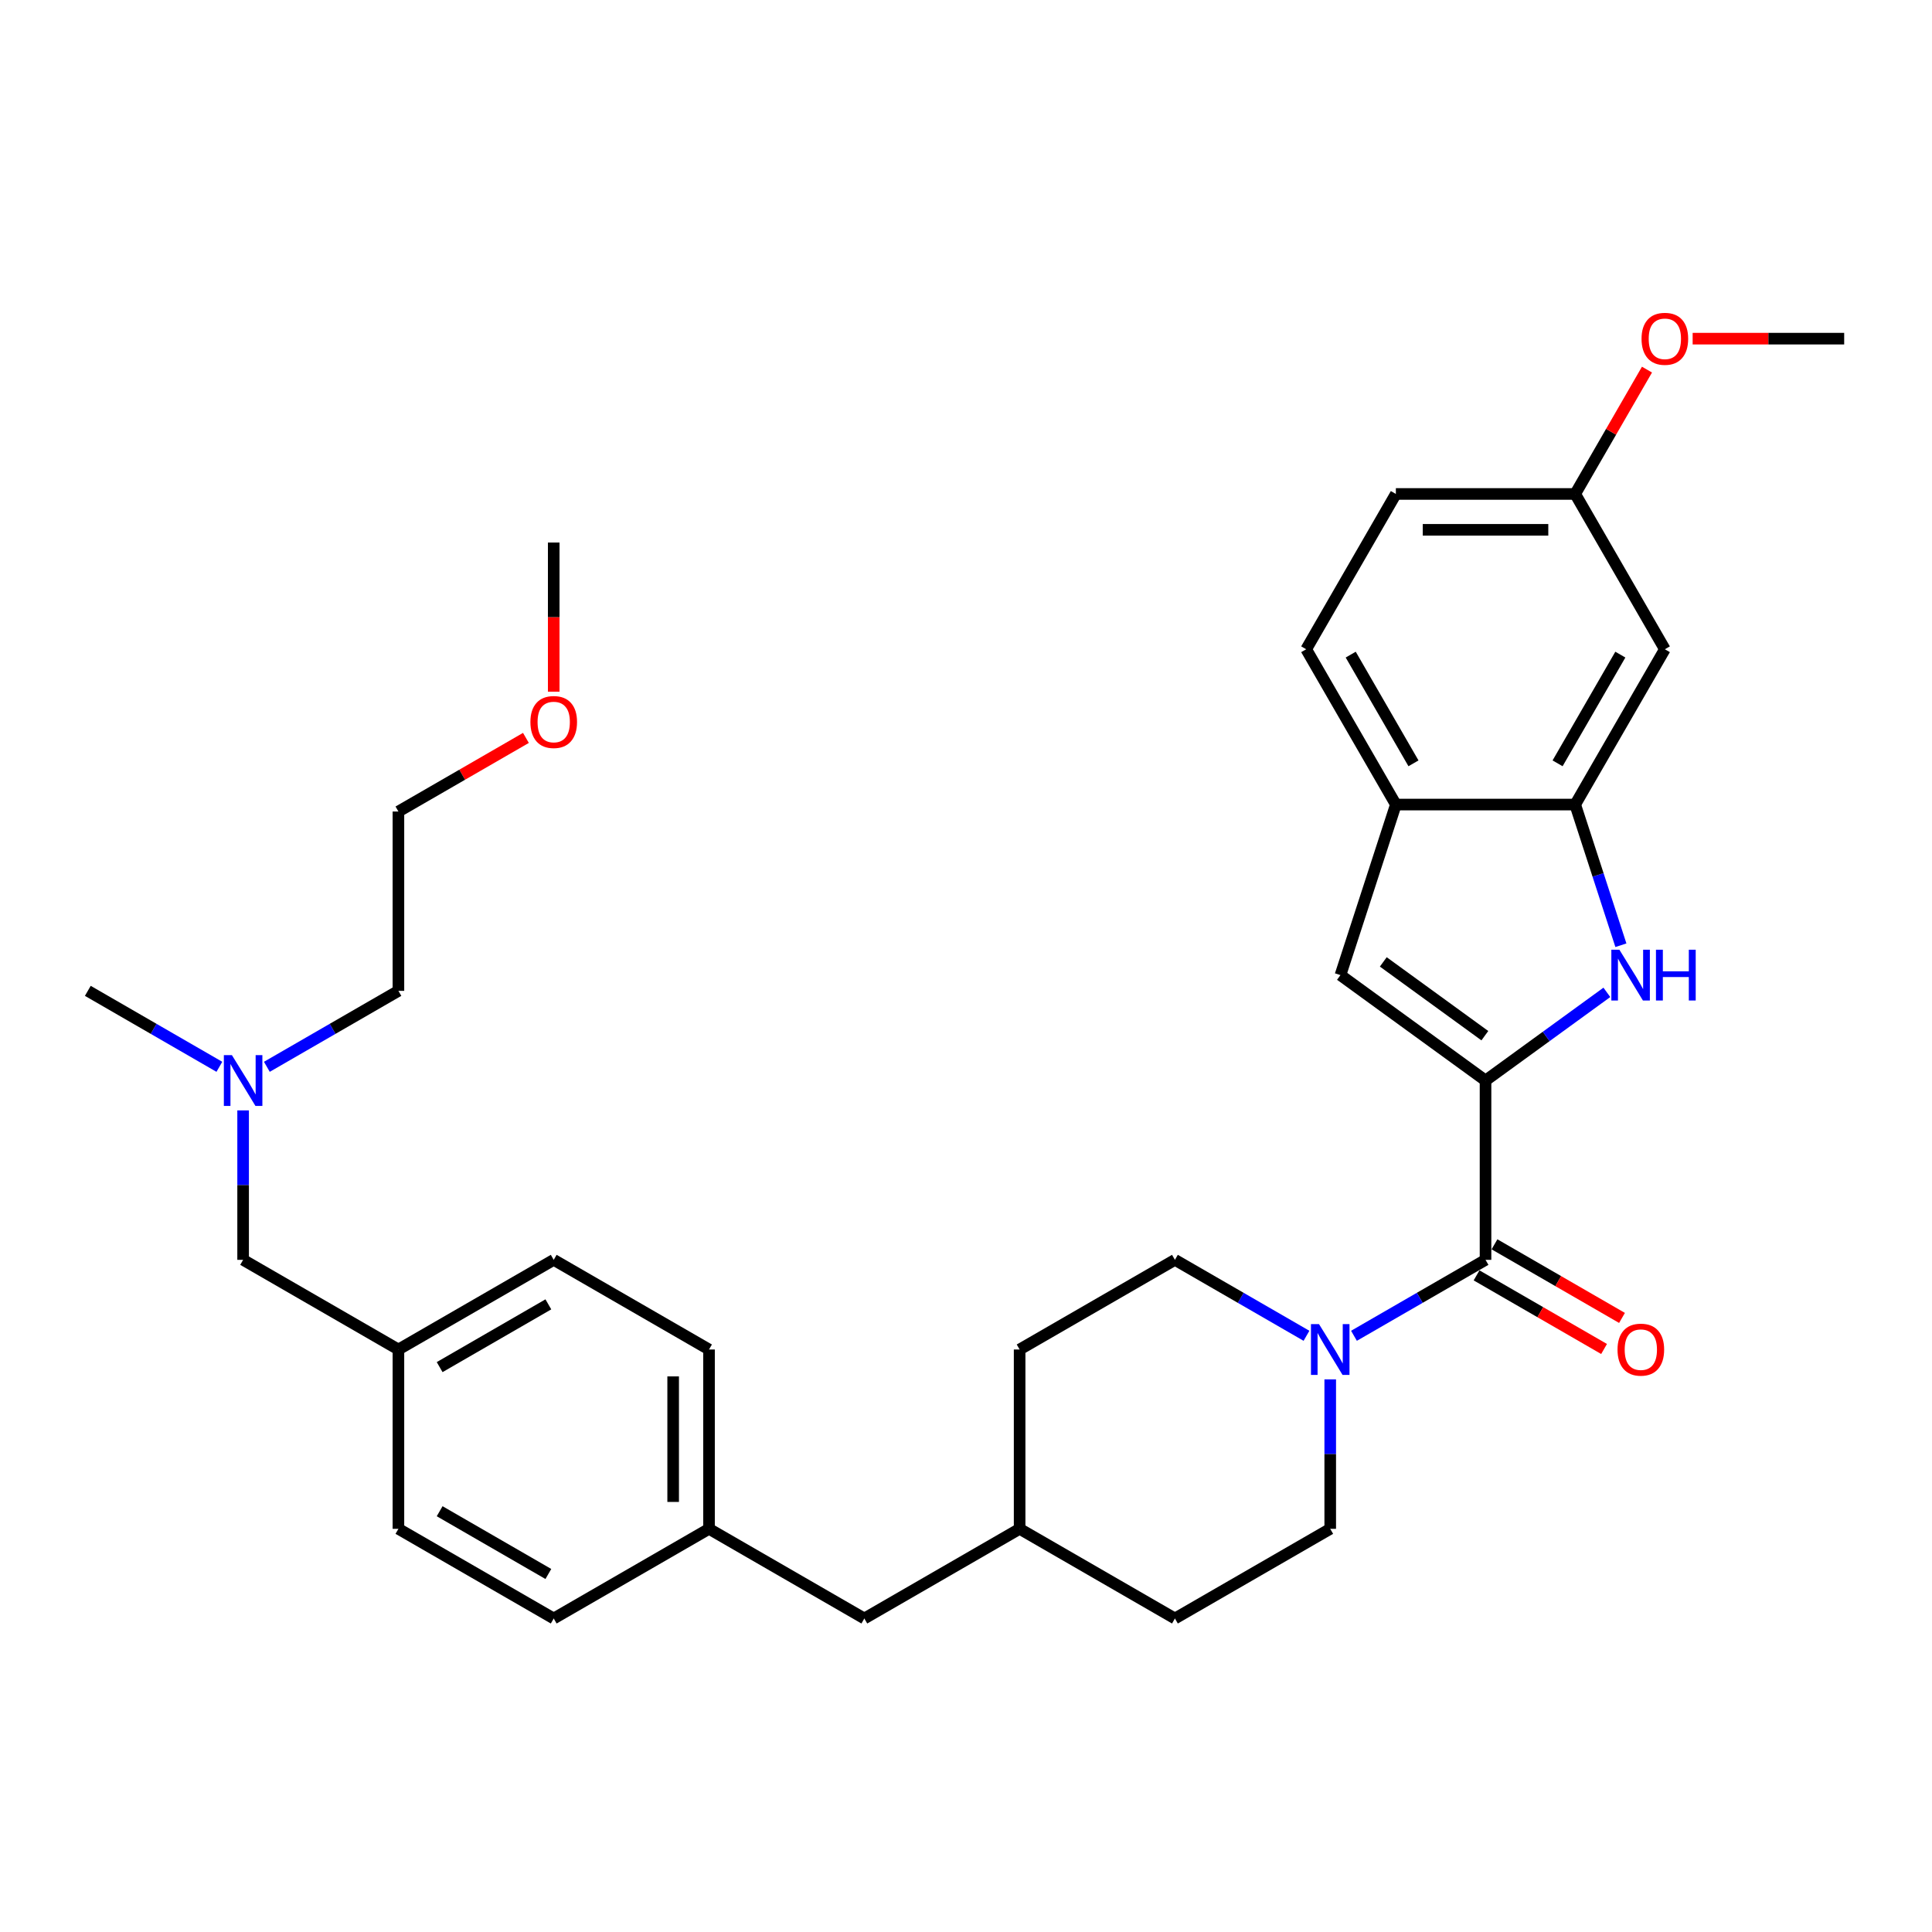 <?xml version='1.0' encoding='iso-8859-1'?>
<svg version='1.1' baseProfile='full'
              xmlns='http://www.w3.org/2000/svg'
                      xmlns:rdkit='http://www.rdkit.org/xml'
                      xmlns:xlink='http://www.w3.org/1999/xlink'
                  xml:space='preserve'
width='1000px' height='1000px' viewBox='0 0 1000 1000'>
<!-- END OF HEADER -->
<rect style='opacity:1.0;fill:#FFFFFF;stroke:none' width='1000' height='1000' x='0' y='0'> </rect>
<path class='bond-0' d='M 768.907,559.273 L 800.309,536.458' style='fill:none;fill-rule:evenodd;stroke:#000000;stroke-width:6px;stroke-linecap:butt;stroke-linejoin:miter;stroke-opacity:1' />
<path class='bond-0' d='M 800.309,536.458 L 831.71,513.644' style='fill:none;fill-rule:evenodd;stroke:#0000FF;stroke-width:6px;stroke-linecap:butt;stroke-linejoin:miter;stroke-opacity:1' />
<path class='bond-1' d='M 768.907,559.273 L 768.907,652.092' style='fill:none;fill-rule:evenodd;stroke:#000000;stroke-width:6px;stroke-linecap:butt;stroke-linejoin:miter;stroke-opacity:1' />
<path class='bond-2' d='M 768.907,559.273 L 693.815,504.715' style='fill:none;fill-rule:evenodd;stroke:#000000;stroke-width:6px;stroke-linecap:butt;stroke-linejoin:miter;stroke-opacity:1' />
<path class='bond-2' d='M 768.555,536.071 L 715.991,497.88' style='fill:none;fill-rule:evenodd;stroke:#000000;stroke-width:6px;stroke-linecap:butt;stroke-linejoin:miter;stroke-opacity:1' />
<path class='bond-4' d='M 838.975,489.252 L 827.146,452.845' style='fill:none;fill-rule:evenodd;stroke:#0000FF;stroke-width:6px;stroke-linecap:butt;stroke-linejoin:miter;stroke-opacity:1' />
<path class='bond-4' d='M 827.146,452.845 L 815.317,416.439' style='fill:none;fill-rule:evenodd;stroke:#000000;stroke-width:6px;stroke-linecap:butt;stroke-linejoin:miter;stroke-opacity:1' />
<path class='bond-3' d='M 768.907,652.092 L 734.86,671.749' style='fill:none;fill-rule:evenodd;stroke:#000000;stroke-width:6px;stroke-linecap:butt;stroke-linejoin:miter;stroke-opacity:1' />
<path class='bond-3' d='M 734.86,671.749 L 700.813,691.406' style='fill:none;fill-rule:evenodd;stroke:#0000FF;stroke-width:6px;stroke-linecap:butt;stroke-linejoin:miter;stroke-opacity:1' />
<path class='bond-7' d='M 764.266,660.13 L 797.265,679.182' style='fill:none;fill-rule:evenodd;stroke:#000000;stroke-width:6px;stroke-linecap:butt;stroke-linejoin:miter;stroke-opacity:1' />
<path class='bond-7' d='M 797.265,679.182 L 830.263,698.234' style='fill:none;fill-rule:evenodd;stroke:#FF0000;stroke-width:6px;stroke-linecap:butt;stroke-linejoin:miter;stroke-opacity:1' />
<path class='bond-7' d='M 773.548,644.054 L 806.547,663.105' style='fill:none;fill-rule:evenodd;stroke:#000000;stroke-width:6px;stroke-linecap:butt;stroke-linejoin:miter;stroke-opacity:1' />
<path class='bond-7' d='M 806.547,663.105 L 839.545,682.157' style='fill:none;fill-rule:evenodd;stroke:#FF0000;stroke-width:6px;stroke-linecap:butt;stroke-linejoin:miter;stroke-opacity:1' />
<path class='bond-5' d='M 693.815,504.715 L 722.498,416.439' style='fill:none;fill-rule:evenodd;stroke:#000000;stroke-width:6px;stroke-linecap:butt;stroke-linejoin:miter;stroke-opacity:1' />
<path class='bond-8' d='M 676.234,691.406 L 642.187,671.749' style='fill:none;fill-rule:evenodd;stroke:#0000FF;stroke-width:6px;stroke-linecap:butt;stroke-linejoin:miter;stroke-opacity:1' />
<path class='bond-8' d='M 642.187,671.749 L 608.14,652.092' style='fill:none;fill-rule:evenodd;stroke:#000000;stroke-width:6px;stroke-linecap:butt;stroke-linejoin:miter;stroke-opacity:1' />
<path class='bond-9' d='M 688.524,713.965 L 688.524,752.643' style='fill:none;fill-rule:evenodd;stroke:#0000FF;stroke-width:6px;stroke-linecap:butt;stroke-linejoin:miter;stroke-opacity:1' />
<path class='bond-9' d='M 688.524,752.643 L 688.524,791.321' style='fill:none;fill-rule:evenodd;stroke:#000000;stroke-width:6px;stroke-linecap:butt;stroke-linejoin:miter;stroke-opacity:1' />
<path class='bond-6' d='M 815.317,416.439 L 861.726,336.055' style='fill:none;fill-rule:evenodd;stroke:#000000;stroke-width:6px;stroke-linecap:butt;stroke-linejoin:miter;stroke-opacity:1' />
<path class='bond-6' d='M 806.202,395.1 L 838.688,338.831' style='fill:none;fill-rule:evenodd;stroke:#000000;stroke-width:6px;stroke-linecap:butt;stroke-linejoin:miter;stroke-opacity:1' />
<path class='bond-32' d='M 815.317,416.439 L 722.498,416.439' style='fill:none;fill-rule:evenodd;stroke:#000000;stroke-width:6px;stroke-linecap:butt;stroke-linejoin:miter;stroke-opacity:1' />
<path class='bond-10' d='M 722.498,416.439 L 676.088,336.055' style='fill:none;fill-rule:evenodd;stroke:#000000;stroke-width:6px;stroke-linecap:butt;stroke-linejoin:miter;stroke-opacity:1' />
<path class='bond-10' d='M 731.613,395.1 L 699.126,338.831' style='fill:none;fill-rule:evenodd;stroke:#000000;stroke-width:6px;stroke-linecap:butt;stroke-linejoin:miter;stroke-opacity:1' />
<path class='bond-11' d='M 861.726,336.055 L 815.317,255.672' style='fill:none;fill-rule:evenodd;stroke:#000000;stroke-width:6px;stroke-linecap:butt;stroke-linejoin:miter;stroke-opacity:1' />
<path class='bond-19' d='M 608.14,652.092 L 527.756,698.501' style='fill:none;fill-rule:evenodd;stroke:#000000;stroke-width:6px;stroke-linecap:butt;stroke-linejoin:miter;stroke-opacity:1' />
<path class='bond-18' d='M 688.524,791.321 L 608.14,837.73' style='fill:none;fill-rule:evenodd;stroke:#000000;stroke-width:6px;stroke-linecap:butt;stroke-linejoin:miter;stroke-opacity:1' />
<path class='bond-17' d='M 676.088,336.055 L 722.498,255.672' style='fill:none;fill-rule:evenodd;stroke:#000000;stroke-width:6px;stroke-linecap:butt;stroke-linejoin:miter;stroke-opacity:1' />
<path class='bond-25' d='M 815.317,255.672 L 833.897,223.49' style='fill:none;fill-rule:evenodd;stroke:#000000;stroke-width:6px;stroke-linecap:butt;stroke-linejoin:miter;stroke-opacity:1' />
<path class='bond-25' d='M 833.897,223.49 L 852.477,191.309' style='fill:none;fill-rule:evenodd;stroke:#FF0000;stroke-width:6px;stroke-linecap:butt;stroke-linejoin:miter;stroke-opacity:1' />
<path class='bond-33' d='M 815.317,255.672 L 722.498,255.672' style='fill:none;fill-rule:evenodd;stroke:#000000;stroke-width:6px;stroke-linecap:butt;stroke-linejoin:miter;stroke-opacity:1' />
<path class='bond-33' d='M 801.394,274.236 L 736.421,274.236' style='fill:none;fill-rule:evenodd;stroke:#000000;stroke-width:6px;stroke-linecap:butt;stroke-linejoin:miter;stroke-opacity:1' />
<path class='bond-12' d='M 125.838,574.737 L 125.838,613.414' style='fill:none;fill-rule:evenodd;stroke:#0000FF;stroke-width:6px;stroke-linecap:butt;stroke-linejoin:miter;stroke-opacity:1' />
<path class='bond-12' d='M 125.838,613.414 L 125.838,652.092' style='fill:none;fill-rule:evenodd;stroke:#000000;stroke-width:6px;stroke-linecap:butt;stroke-linejoin:miter;stroke-opacity:1' />
<path class='bond-27' d='M 138.127,552.178 L 172.175,532.521' style='fill:none;fill-rule:evenodd;stroke:#0000FF;stroke-width:6px;stroke-linecap:butt;stroke-linejoin:miter;stroke-opacity:1' />
<path class='bond-27' d='M 172.175,532.521 L 206.222,512.863' style='fill:none;fill-rule:evenodd;stroke:#000000;stroke-width:6px;stroke-linecap:butt;stroke-linejoin:miter;stroke-opacity:1' />
<path class='bond-28' d='M 113.549,552.178 L 79.502,532.521' style='fill:none;fill-rule:evenodd;stroke:#0000FF;stroke-width:6px;stroke-linecap:butt;stroke-linejoin:miter;stroke-opacity:1' />
<path class='bond-28' d='M 79.502,532.521 L 45.455,512.863' style='fill:none;fill-rule:evenodd;stroke:#000000;stroke-width:6px;stroke-linecap:butt;stroke-linejoin:miter;stroke-opacity:1' />
<path class='bond-13' d='M 125.838,652.092 L 206.222,698.501' style='fill:none;fill-rule:evenodd;stroke:#000000;stroke-width:6px;stroke-linecap:butt;stroke-linejoin:miter;stroke-opacity:1' />
<path class='bond-14' d='M 206.222,698.501 L 286.605,652.092' style='fill:none;fill-rule:evenodd;stroke:#000000;stroke-width:6px;stroke-linecap:butt;stroke-linejoin:miter;stroke-opacity:1' />
<path class='bond-14' d='M 227.561,707.617 L 283.83,675.13' style='fill:none;fill-rule:evenodd;stroke:#000000;stroke-width:6px;stroke-linecap:butt;stroke-linejoin:miter;stroke-opacity:1' />
<path class='bond-35' d='M 206.222,698.501 L 206.222,791.321' style='fill:none;fill-rule:evenodd;stroke:#000000;stroke-width:6px;stroke-linecap:butt;stroke-linejoin:miter;stroke-opacity:1' />
<path class='bond-15' d='M 366.989,791.321 L 447.373,837.73' style='fill:none;fill-rule:evenodd;stroke:#000000;stroke-width:6px;stroke-linecap:butt;stroke-linejoin:miter;stroke-opacity:1' />
<path class='bond-21' d='M 366.989,791.321 L 286.605,837.73' style='fill:none;fill-rule:evenodd;stroke:#000000;stroke-width:6px;stroke-linecap:butt;stroke-linejoin:miter;stroke-opacity:1' />
<path class='bond-23' d='M 366.989,791.321 L 366.989,698.501' style='fill:none;fill-rule:evenodd;stroke:#000000;stroke-width:6px;stroke-linecap:butt;stroke-linejoin:miter;stroke-opacity:1' />
<path class='bond-23' d='M 348.425,777.398 L 348.425,712.424' style='fill:none;fill-rule:evenodd;stroke:#000000;stroke-width:6px;stroke-linecap:butt;stroke-linejoin:miter;stroke-opacity:1' />
<path class='bond-16' d='M 447.373,837.73 L 527.756,791.321' style='fill:none;fill-rule:evenodd;stroke:#000000;stroke-width:6px;stroke-linecap:butt;stroke-linejoin:miter;stroke-opacity:1' />
<path class='bond-20' d='M 608.14,837.73 L 527.756,791.321' style='fill:none;fill-rule:evenodd;stroke:#000000;stroke-width:6px;stroke-linecap:butt;stroke-linejoin:miter;stroke-opacity:1' />
<path class='bond-34' d='M 527.756,698.501 L 527.756,791.321' style='fill:none;fill-rule:evenodd;stroke:#000000;stroke-width:6px;stroke-linecap:butt;stroke-linejoin:miter;stroke-opacity:1' />
<path class='bond-24' d='M 286.605,837.73 L 206.222,791.321' style='fill:none;fill-rule:evenodd;stroke:#000000;stroke-width:6px;stroke-linecap:butt;stroke-linejoin:miter;stroke-opacity:1' />
<path class='bond-24' d='M 283.83,814.692 L 227.561,782.205' style='fill:none;fill-rule:evenodd;stroke:#000000;stroke-width:6px;stroke-linecap:butt;stroke-linejoin:miter;stroke-opacity:1' />
<path class='bond-22' d='M 286.605,652.092 L 366.989,698.501' style='fill:none;fill-rule:evenodd;stroke:#000000;stroke-width:6px;stroke-linecap:butt;stroke-linejoin:miter;stroke-opacity:1' />
<path class='bond-30' d='M 876.113,175.288 L 915.329,175.288' style='fill:none;fill-rule:evenodd;stroke:#FF0000;stroke-width:6px;stroke-linecap:butt;stroke-linejoin:miter;stroke-opacity:1' />
<path class='bond-30' d='M 915.329,175.288 L 954.545,175.288' style='fill:none;fill-rule:evenodd;stroke:#000000;stroke-width:6px;stroke-linecap:butt;stroke-linejoin:miter;stroke-opacity:1' />
<path class='bond-26' d='M 272.219,381.941 L 239.22,400.993' style='fill:none;fill-rule:evenodd;stroke:#FF0000;stroke-width:6px;stroke-linecap:butt;stroke-linejoin:miter;stroke-opacity:1' />
<path class='bond-26' d='M 239.22,400.993 L 206.222,420.044' style='fill:none;fill-rule:evenodd;stroke:#000000;stroke-width:6px;stroke-linecap:butt;stroke-linejoin:miter;stroke-opacity:1' />
<path class='bond-31' d='M 286.605,358.023 L 286.605,319.419' style='fill:none;fill-rule:evenodd;stroke:#FF0000;stroke-width:6px;stroke-linecap:butt;stroke-linejoin:miter;stroke-opacity:1' />
<path class='bond-31' d='M 286.605,319.419 L 286.605,280.816' style='fill:none;fill-rule:evenodd;stroke:#000000;stroke-width:6px;stroke-linecap:butt;stroke-linejoin:miter;stroke-opacity:1' />
<path class='bond-29' d='M 206.222,512.863 L 206.222,420.044' style='fill:none;fill-rule:evenodd;stroke:#000000;stroke-width:6px;stroke-linecap:butt;stroke-linejoin:miter;stroke-opacity:1' />
<path  class='atom-1' d='M 838.189 491.572
L 846.803 505.495
Q 847.657 506.869, 849.03 509.356
Q 850.404 511.844, 850.478 511.992
L 850.478 491.572
L 853.968 491.572
L 853.968 517.858
L 850.367 517.858
L 841.122 502.636
Q 840.045 500.854, 838.895 498.812
Q 837.781 496.77, 837.447 496.139
L 837.447 517.858
L 834.031 517.858
L 834.031 491.572
L 838.189 491.572
' fill='#0000FF'/>
<path  class='atom-1' d='M 857.124 491.572
L 860.688 491.572
L 860.688 502.747
L 874.129 502.747
L 874.129 491.572
L 877.693 491.572
L 877.693 517.858
L 874.129 517.858
L 874.129 505.718
L 860.688 505.718
L 860.688 517.858
L 857.124 517.858
L 857.124 491.572
' fill='#0000FF'/>
<path  class='atom-4' d='M 682.713 685.358
L 691.327 699.281
Q 692.181 700.655, 693.555 703.142
Q 694.928 705.63, 695.002 705.778
L 695.002 685.358
L 698.492 685.358
L 698.492 711.645
L 694.891 711.645
L 685.646 696.422
Q 684.57 694.64, 683.419 692.598
Q 682.305 690.556, 681.971 689.925
L 681.971 711.645
L 678.555 711.645
L 678.555 685.358
L 682.713 685.358
' fill='#0000FF'/>
<path  class='atom-8' d='M 837.225 698.576
Q 837.225 692.264, 840.343 688.737
Q 843.462 685.21, 849.291 685.21
Q 855.12 685.21, 858.239 688.737
Q 861.357 692.264, 861.357 698.576
Q 861.357 704.962, 858.202 708.6
Q 855.046 712.202, 849.291 712.202
Q 843.499 712.202, 840.343 708.6
Q 837.225 704.999, 837.225 698.576
M 849.291 709.231
Q 853.301 709.231, 855.454 706.558
Q 857.645 703.848, 857.645 698.576
Q 857.645 693.415, 855.454 690.816
Q 853.301 688.18, 849.291 688.18
Q 845.281 688.18, 843.091 690.779
Q 840.937 693.378, 840.937 698.576
Q 840.937 703.885, 843.091 706.558
Q 845.281 709.231, 849.291 709.231
' fill='#FF0000'/>
<path  class='atom-13' d='M 120.028 546.13
L 128.641 560.053
Q 129.495 561.426, 130.869 563.914
Q 132.243 566.401, 132.317 566.55
L 132.317 546.13
L 135.807 546.13
L 135.807 572.416
L 132.206 572.416
L 122.961 557.194
Q 121.884 555.412, 120.733 553.37
Q 119.619 551.328, 119.285 550.696
L 119.285 572.416
L 115.869 572.416
L 115.869 546.13
L 120.028 546.13
' fill='#0000FF'/>
<path  class='atom-26' d='M 849.66 175.362
Q 849.66 169.051, 852.779 165.524
Q 855.897 161.996, 861.726 161.996
Q 867.555 161.996, 870.674 165.524
Q 873.793 169.051, 873.793 175.362
Q 873.793 181.748, 870.637 185.387
Q 867.481 188.988, 861.726 188.988
Q 855.935 188.988, 852.779 185.387
Q 849.66 181.785, 849.66 175.362
M 861.726 186.018
Q 865.736 186.018, 867.89 183.345
Q 870.08 180.635, 870.08 175.362
Q 870.08 170.202, 867.89 167.603
Q 865.736 164.967, 861.726 164.967
Q 857.717 164.967, 855.526 167.566
Q 853.373 170.165, 853.373 175.362
Q 853.373 180.672, 855.526 183.345
Q 857.717 186.018, 861.726 186.018
' fill='#FF0000'/>
<path  class='atom-27' d='M 274.539 373.709
Q 274.539 367.397, 277.658 363.87
Q 280.776 360.343, 286.605 360.343
Q 292.435 360.343, 295.553 363.87
Q 298.672 367.397, 298.672 373.709
Q 298.672 380.095, 295.516 383.734
Q 292.36 387.335, 286.605 387.335
Q 280.814 387.335, 277.658 383.734
Q 274.539 380.132, 274.539 373.709
M 286.605 384.365
Q 290.615 384.365, 292.769 381.692
Q 294.959 378.981, 294.959 373.709
Q 294.959 368.548, 292.769 365.949
Q 290.615 363.313, 286.605 363.313
Q 282.596 363.313, 280.405 365.912
Q 278.252 368.511, 278.252 373.709
Q 278.252 379.018, 280.405 381.692
Q 282.596 384.365, 286.605 384.365
' fill='#FF0000'/>
</svg>
